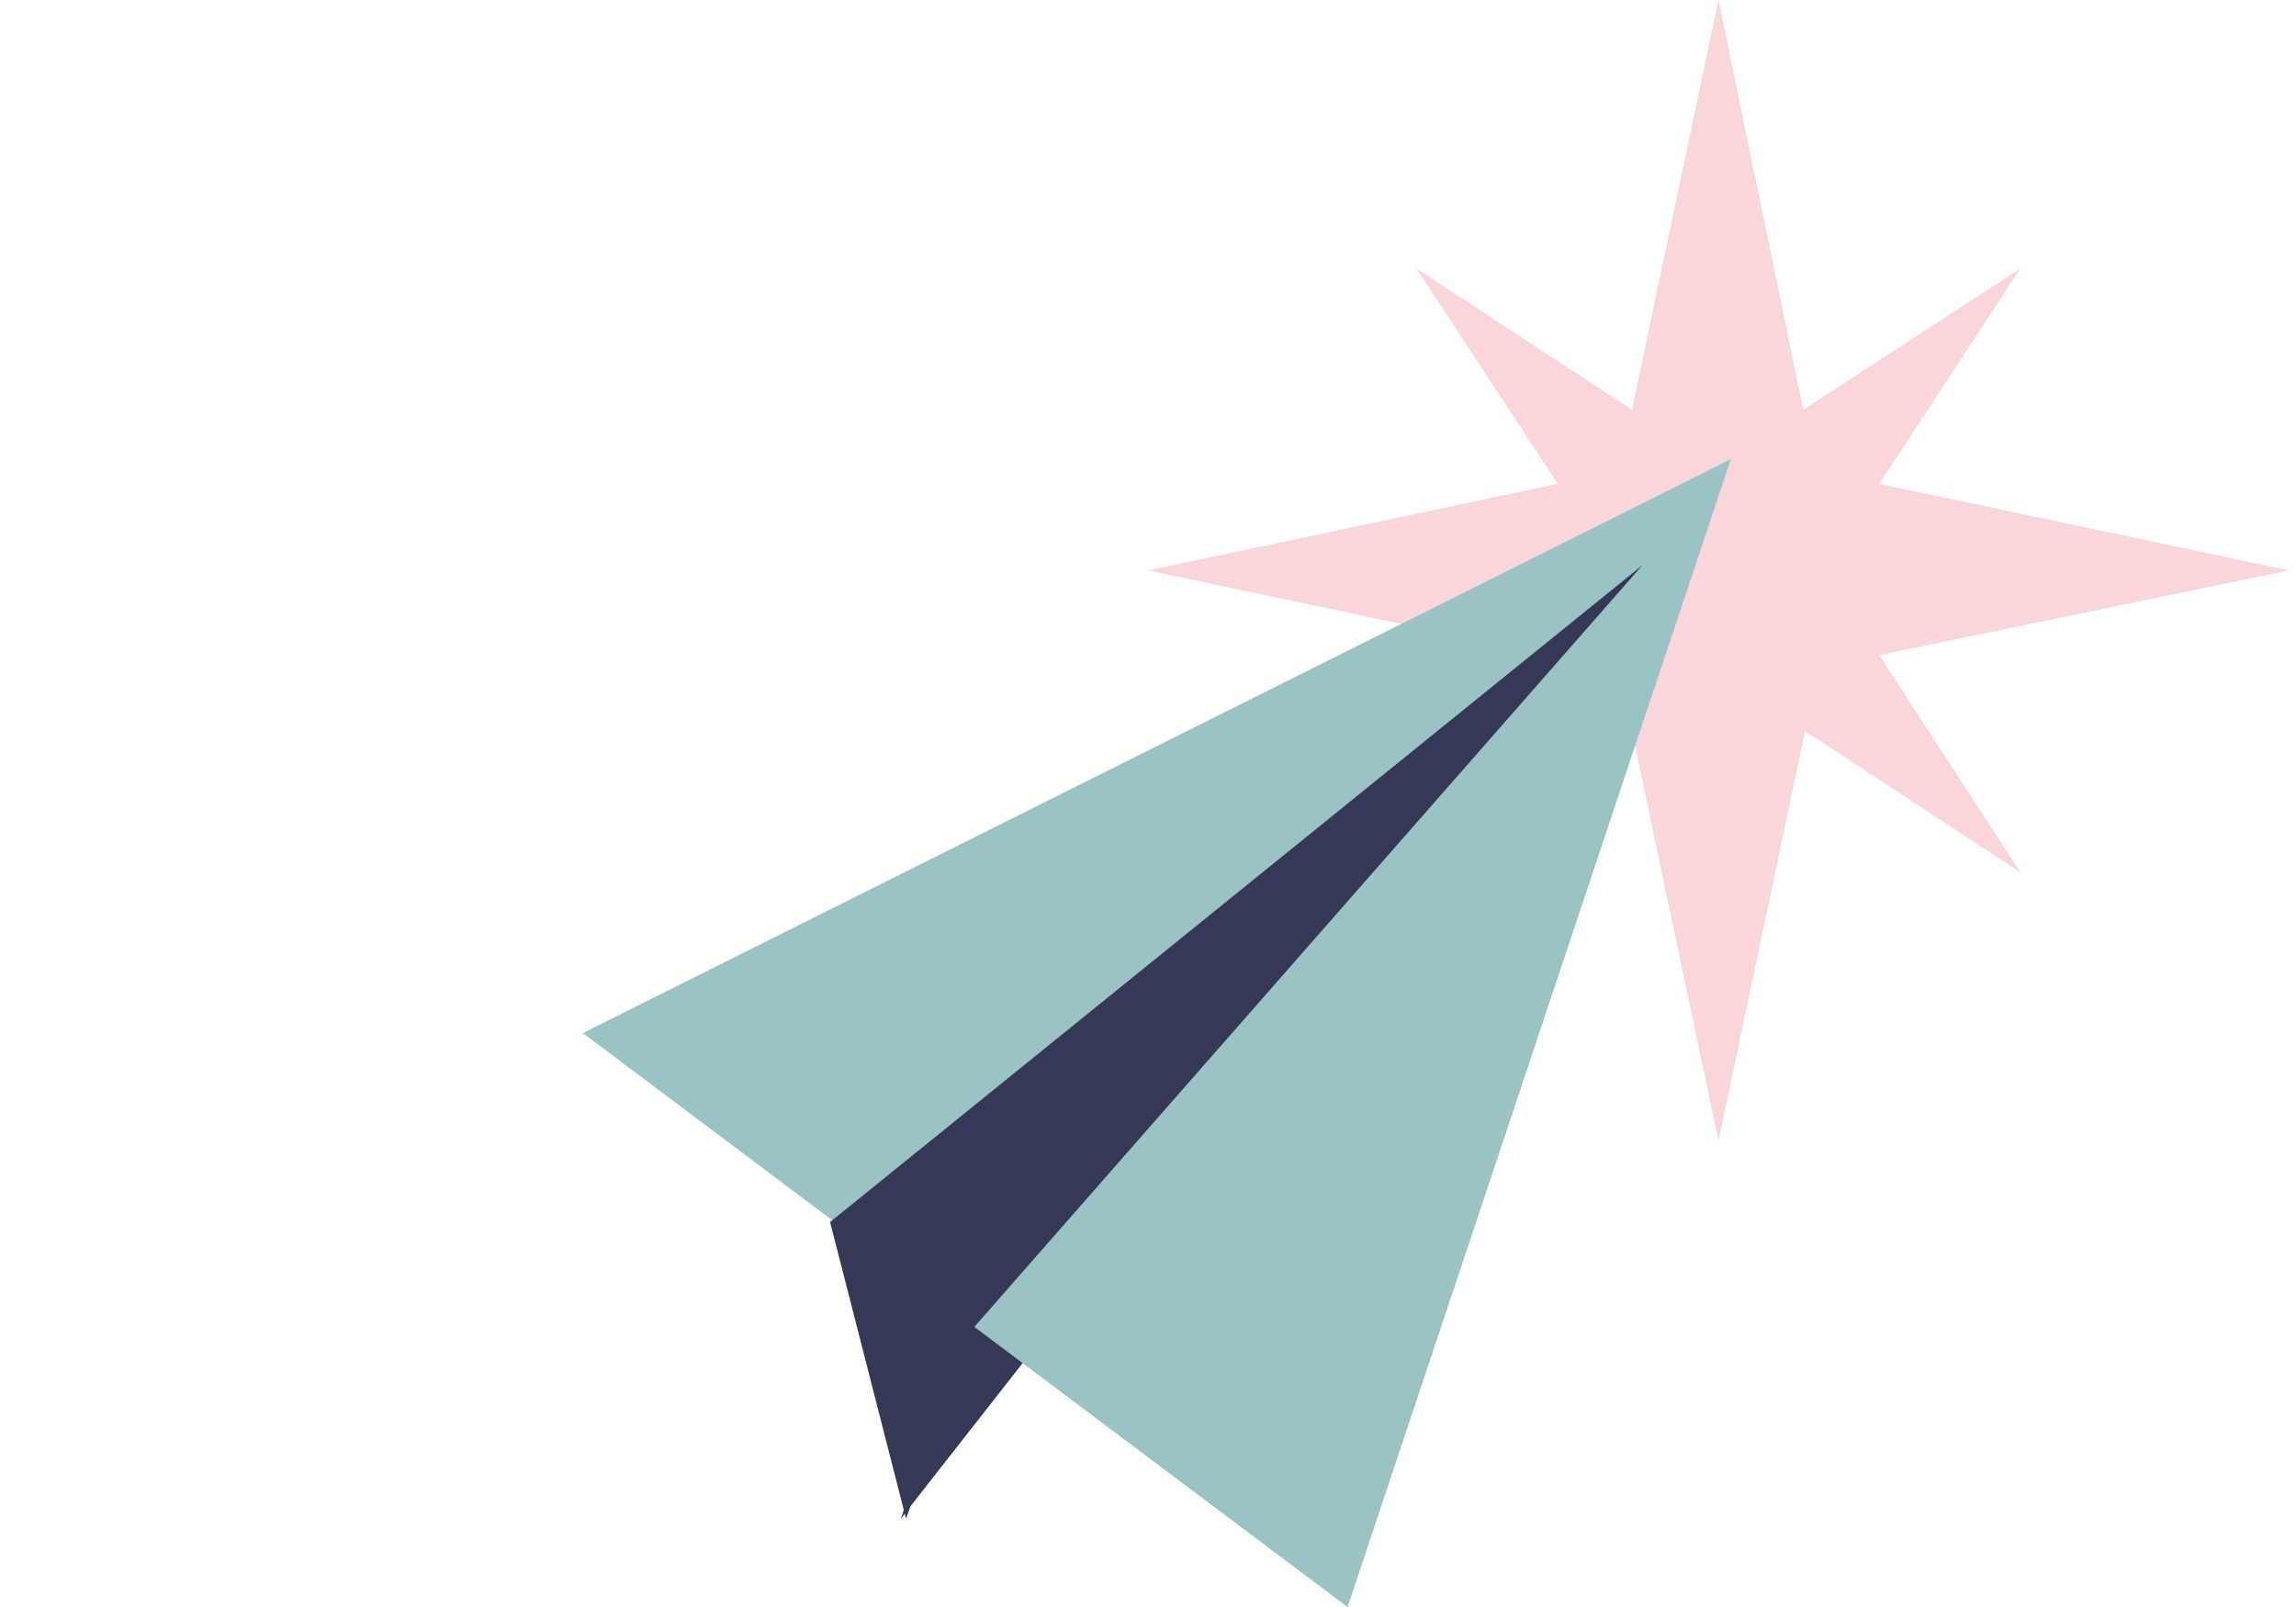 <?xml version="1.0" encoding="UTF-8"?> <svg xmlns="http://www.w3.org/2000/svg" width="130" height="91"><g fill="none" fill-rule="evenodd"><path d="M0 0h130v91H0z"></path><path fill="#E6354E" d="M97.3 0l-4.9 23.2-12.2-8 8 12.2L65 32.3l23.2 4.9-8 12.2 12.2-8 4.9 23.2 4.9-23.2 12.2 8-8-12.3 23.2-4.8-23.2-4.9 8-12.2-12.3 8z" opacity=".2"></path><g fill-rule="nonzero"><path fill="#363956" d="M54.9 74.9L51 86l47-60z"></path><path fill="#99C4C3" d="M76.3 91L33 58.5 98 26z"></path><path fill="#363956" d="M55.2 75.1L51.3 86 47 69.2 93 32z"></path></g></g></svg> 